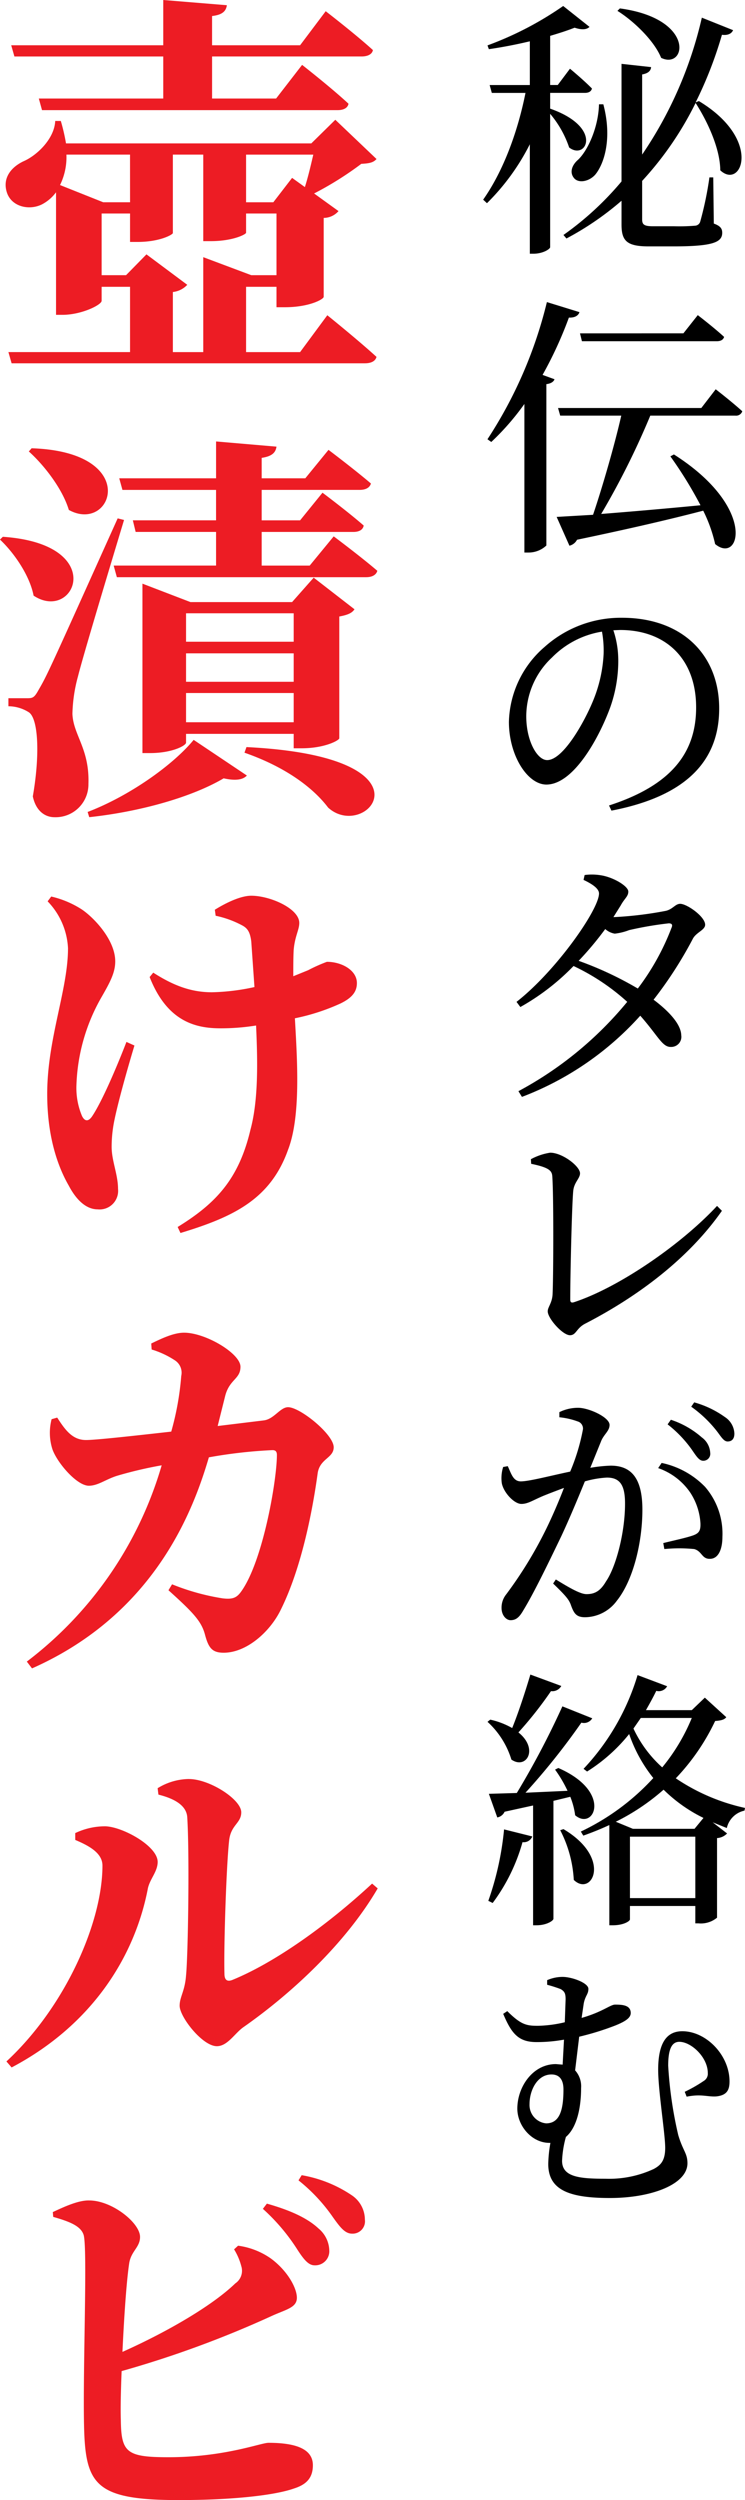 <svg id="menu-title3" xmlns="http://www.w3.org/2000/svg" xmlns:xlink="http://www.w3.org/1999/xlink" width="116.565" height="390.736" viewBox="0 0 116.565 390.736">
  <defs>
    <clipPath id="clip-path">
      <rect id="長方形_2970" data-name="長方形 2970" width="116.565" height="390.736" fill="none"/>
    </clipPath>
  </defs>
  <g id="グループ_1124" data-name="グループ 1124" clip-path="url(#clip-path)">
    <path id="パス_13112" data-name="パス 13112" d="M67.938,3.9c-.426.426-1.189.51-2.334.127-1.063.426-2.379.85-3.823,1.276v7.682h1.188l1.911-2.548s2.165,1.785,3.44,3.1c-.128.467-.508.679-1.105.679H61.78v2.463c8.365,2.93,5.647,8.151,2.972,6.072A16.048,16.048,0,0,0,61.78,17.49V38.336c0,.253-1.061,1.018-2.631,1.018H58.6V22.244a35.181,35.181,0,0,1-6.708,9.214l-.594-.553c3.226-4.585,5.434-10.74,6.623-16.685H52.652l-.339-1.231H58.6V6.154c-2.124.508-4.331.933-6.411,1.231l-.212-.592A52.088,52.088,0,0,0,63.819.635ZM88.4,26.32c-.041-3.482-2.038-7.685-3.864-10.53a51.405,51.405,0,0,1-8.363,12.185v5.986c0,.808.255,1.1,1.7,1.1h3.311a29.694,29.694,0,0,0,3.226-.084.891.891,0,0,0,.849-.637A53.634,53.634,0,0,0,86.7,27.424H87.3l.085,7.217c1.061.383,1.316.808,1.316,1.444,0,1.486-1.486,2.122-7.641,2.122H77.193c-3.4,0-4.246-.849-4.246-3.4V31.075a46.194,46.194,0,0,1-8.62,5.9l-.466-.553a47.76,47.76,0,0,0,9.085-8.363V9.678l4.627.508c-.043.553-.424.979-1.4,1.148V23.858a62.71,62.71,0,0,0,9.34-21.4L90.4,4.414c-.214.508-.766.849-1.742.722a62.73,62.73,0,0,1-4.119,10.571l.51-.212C95.066,21.522,91.712,29.42,88.4,26.32M70.1,16c1.4,5.266.171,9.214-1.231,10.954-.977,1.147-2.759,1.486-3.438.467-.637-.892-.169-2,.722-2.76,1.528-1.443,3.185-5.095,3.267-8.661Zm9.044-7.26c-1.063-2.631-4.2-5.689-6.837-7.344l.383-.382c11.931,1.614,10.359,9.637,6.453,7.725" transform="translate(24.299 0.301)"/>
    <path id="パス_13113" data-name="パス 13113" d="M66.148,33.609c-.169.51-.679.892-1.655.849a61.916,61.916,0,0,1-4.119,8.959l1.867.679c-.127.382-.551.679-1.272.763v25.22a4.042,4.042,0,0,1-2.8,1.1H57.53V47.959A39.674,39.674,0,0,1,52.351,53.9l-.6-.424a68.551,68.551,0,0,0,9.3-21.44Zm2.124,31.672c1.4-4.118,3.354-10.826,4.415-15.5H63.135l-.34-1.189H85.211l2.252-2.928s2.631,2.037,4.159,3.438a1.014,1.014,0,0,1-1.1.679H77.229a123.306,123.306,0,0,1-7.684,15.369c4.331-.34,9.808-.808,15.539-1.359a64.037,64.037,0,0,0-4.713-7.643l.551-.3c13.035,8.278,10.36,17.237,6.453,14.009a22.881,22.881,0,0,0-1.867-5.221c-4.713,1.231-11,2.718-19.742,4.543a1.809,1.809,0,0,1-1.189.933l-2-4.5ZM82.409,36.92l2.249-2.844s2.548,1.953,4.119,3.4c-.127.466-.553.678-1.145.678h-21.1l-.3-1.231Z" transform="translate(24.518 15.177)"/>
    <path id="パス_13114" data-name="パス 13114" d="M71.142,71.927a21.81,21.81,0,0,1-1.231,7.514c-1.656,4.586-5.691,12.143-10.02,12.143-2.93,0-5.861-4.5-5.861-9.808a15.953,15.953,0,0,1,5.6-11.718,17.847,17.847,0,0,1,12.1-4.543c9.34,0,15.2,5.731,15.2,14.18,0,6.878-3.608,13.417-16.853,15.963l-.383-.806c9.85-3.185,13.629-8.322,13.629-15.327,0-7.6-4.754-12.1-11.887-12.1l-1.063.041a14.722,14.722,0,0,1,.765,4.458m-10.4-.169a12.6,12.6,0,0,0-3.992,9.171c0,3.82,1.7,6.835,3.27,6.835,2.5,0,5.817-5.943,7.176-9.255a21.979,21.979,0,0,0,1.655-7.3,16.416,16.416,0,0,0-.255-3.524,14.106,14.106,0,0,0-7.853,4.076" transform="translate(25.595 31.036)"/>
    <path id="パス_13115" data-name="パス 13115" d="M72.16,112.644a34.149,34.149,0,0,0-8.4-5.6,36.135,36.135,0,0,1-8.322,6.411l-.6-.806c6.2-4.841,12.907-14.435,12.907-16.94,0-.765-1.061-1.485-2.42-2.122l.171-.765a8.616,8.616,0,0,1,2.547.043c1.953.3,4.287,1.7,4.287,2.547,0,.765-.592,1.063-1.188,2.166L70,99.4h.169a57.811,57.811,0,0,0,8.026-.976c1.1-.255,1.486-1.1,2.249-1.1,1.061,0,3.907,2,3.907,3.269,0,.849-1.444,1.189-1.954,2.25a63.27,63.27,0,0,1-6.113,9.467c2.377,1.783,4.289,3.821,4.33,5.562A1.581,1.581,0,0,1,79,119.692c-1.359.043-1.954-1.656-4.8-4.882A47.619,47.619,0,0,1,55.687,127.5l-.551-.892A56.6,56.6,0,0,0,72.16,112.644m1.656-2.081a38.121,38.121,0,0,0,5.264-9.467c.255-.553,0-.722-.424-.722a54.425,54.425,0,0,0-6.2,1.061,9.062,9.062,0,0,1-2.249.553,2.945,2.945,0,0,1-1.487-.722,50.611,50.611,0,0,1-4.16,4.968,54.14,54.14,0,0,1,9.255,4.33" transform="translate(25.978 43.934)"/>
    <path id="パス_13116" data-name="パス 13116" d="M59.379,122.245c1.911,0,4.672,2.122,4.672,3.226,0,.808-.936,1.4-1.063,2.76-.212,2.25-.466,13.076-.466,16.94,0,.424.127.551.51.467,6.962-2.25,16.768-8.959,22.458-15.073l.763.765c-5.05,7.218-12.78,13.2-21.44,17.661-1.359.722-1.359,1.783-2.334,1.783-1.147,0-3.482-2.632-3.482-3.736,0-.679.721-1.316.765-2.759.127-2.887.169-15.114-.044-18.256-.041-.934-.423-1.444-3.31-2.038l-.043-.722a9.365,9.365,0,0,1,3.014-1.018" transform="translate(26.701 57.909)"/>
    <path id="パス_13117" data-name="パス 13117" d="M62.3,150.251a6.619,6.619,0,0,1,2.928-.679c1.7,0,4.925,1.487,4.925,2.675,0,.977-.934,1.486-1.359,2.632l-1.656,4.076a22.748,22.748,0,0,1,3.185-.34c3.1,0,4.966,1.783,4.966,6.878,0,5.137-1.441,11.04-3.989,14.223a6.255,6.255,0,0,1-4.968,2.591c-1.443,0-1.783-.637-2.292-2.081-.3-.679-.6-1.147-2.718-3.185l.424-.637c2.081,1.275,3.821,2.293,4.8,2.293,1.272,0,2.165-.467,3.056-2,1.528-2.208,2.971-7.557,2.971-12.142,0-2.8-.722-4.076-2.844-4.076a15.415,15.415,0,0,0-3.44.594c-1.145,2.8-2.461,5.945-3.693,8.577-2.165,4.5-4.33,8.957-5.943,11.589-.679,1.189-1.232,1.53-2,1.53-.637,0-1.4-.722-1.4-1.911a3.291,3.291,0,0,1,.724-2.122,64.526,64.526,0,0,0,6.282-10.275c.933-1.91,1.91-4.16,2.759-6.368-1.359.508-2.589.976-3.4,1.316-1.656.722-2.293,1.188-3.269,1.188-1.105,0-2.76-1.74-3.056-3.226a5.771,5.771,0,0,1,.211-2.547l.721-.128c.553,1.189.85,2.377,2.038,2.377,1.318,0,4.672-.892,7.728-1.528a31.723,31.723,0,0,0,2-6.623,1.177,1.177,0,0,0-.637-1.147,11.561,11.561,0,0,0-3.056-.721Zm16,7.939a13.269,13.269,0,0,1,6.794,3.737,11.187,11.187,0,0,1,2.716,7.811c0,1.954-.637,3.44-1.953,3.44-1.273.043-1.232-1.189-2.463-1.528a24.162,24.162,0,0,0-4.67,0l-.169-.934c1.528-.382,3.736-.849,4.756-1.232.892-.339,1.1-.806,1.061-1.867a9.837,9.837,0,0,0-1.571-4.756A10.036,10.036,0,0,0,77.756,159Zm.934-6.027.51-.722a13.95,13.95,0,0,1,4.84,2.759,3.188,3.188,0,0,1,1.318,2.42,1.087,1.087,0,0,1-1.105,1.232c-.679,0-1.147-.849-1.869-1.869a18.746,18.746,0,0,0-3.693-3.82m3.693-2.76.467-.679a15.251,15.251,0,0,1,4.8,2.293,3.228,3.228,0,0,1,1.487,2.589c0,.806-.382,1.232-1.061,1.232s-1.105-.934-1.954-1.954a19.2,19.2,0,0,0-3.736-3.481" transform="translate(25.222 70.452)"/>
    <path id="パス_13118" data-name="パス 13118" d="M55.619,185.953c.936-2.292,2-5.518,2.846-8.363l4.84,1.783a1.6,1.6,0,0,1-1.614.806,59.914,59.914,0,0,1-5.095,6.455c3.227,2.588,1.231,5.858-1.1,4.244a13.217,13.217,0,0,0-3.736-5.9l.424-.342a12.209,12.209,0,0,1,3.438,1.316m3.143,16.94a1.426,1.426,0,0,1-1.528.892,28.855,28.855,0,0,1-4.672,9.51l-.679-.339a46.713,46.713,0,0,0,2.464-11.166Zm6.707-3.313a11.708,11.708,0,0,0-.763-2.887l-2.634.638v18.426c0,.3-1.061,1.018-2.631,1.018h-.553V198.053l-4.459.977a1.565,1.565,0,0,1-1.145.892l-1.315-3.693,4.371-.128a130.817,130.817,0,0,0,7.133-13.542l4.67,1.869a1.506,1.506,0,0,1-1.7.678A108.057,108.057,0,0,1,57.7,196.059l6.58-.3a19.862,19.862,0,0,0-1.951-3.31l.51-.256c8.574,3.736,5.56,9.895,2.631,7.386m-.212,10.105a19.09,19.09,0,0,0-2.122-7.769l.508-.169c7.728,4.586,4.415,10.656,1.614,7.939m5.563-8.576q-1.914.891-4.076,1.656l-.383-.637A36.63,36.63,0,0,0,77.7,193.765a22.778,22.778,0,0,1-3.779-6.878,26.451,26.451,0,0,1-6.582,5.859l-.551-.424a36.681,36.681,0,0,0,8.45-14.647l4.626,1.74a1.49,1.49,0,0,1-1.7.722c-.51,1.061-1.061,2.037-1.614,3.014h7.176l2.038-1.953,3.354,3.057c-.3.382-.724.51-1.742.594a34.038,34.038,0,0,1-6.156,8.957,31.181,31.181,0,0,0,10.827,4.629l-.087.424a3.6,3.6,0,0,0-2.759,2.719l-2.208-.895,2.249,1.742a2.35,2.35,0,0,1-1.57.721v12.441a3.954,3.954,0,0,1-2.887.89h-.51v-2.716H74.046v2.081c0,.3-1.018.933-2.675.933H70.82V201.11Zm1.018-.51,2.673,1.1h9.637l1.4-1.7a23.64,23.64,0,0,1-6.241-4.417,34.3,34.3,0,0,1-7.472,5.011m12.438,2.336H74.046v9.6H84.276Zm-9.679-16.9a18.853,18.853,0,0,0,4.5,6.07,30.161,30.161,0,0,0,4.627-7.725H75.744Z" transform="translate(24.518 84.127)"/>
    <path id="パス_13119" data-name="パス 13119" d="M63.235,234.662a16.2,16.2,0,0,0-.6,3.736c0,2.548,2.762,2.8,6.794,2.8a16.548,16.548,0,0,0,7.559-1.53c1.1-.594,1.782-1.315,1.782-3.311,0-2.122-1.1-8.957-1.1-12.183,0-4.246,1.359-6.029,3.777-6.029,3.736,0,7.388,3.736,7.388,7.853,0,1.4-.467,2.166-2.081,2.336-1.4.085-2.334-.424-4.627.041l-.3-.763a22.432,22.432,0,0,0,2.974-1.7,1.3,1.3,0,0,0,.635-1.231c0-2.461-2.591-4.882-4.458-4.882-1.272,0-1.74,1.359-1.74,3.736a63.278,63.278,0,0,0,1.571,10.827c.722,2.463,1.444,2.844,1.444,4.415,0,3.269-5.562,5.434-12.143,5.434-6.325,0-9.637-1.231-9.637-5.307a20.37,20.37,0,0,1,.339-3.311h-.169c-2.76,0-5.009-2.675-5.009-5.35,0-3.4,2.418-6.963,6.027-6.963l1.063.085.212-3.905a23.815,23.815,0,0,1-4.289.382c-2.8,0-3.905-1.273-5.223-4.415l.638-.424c2.165,2.165,3.056,2.293,4.8,2.293a19.647,19.647,0,0,0,4.2-.553l.125-3.566c0-.892-.125-1.231-.763-1.614a21.148,21.148,0,0,0-2.124-.679v-.721a6.037,6.037,0,0,1,2.421-.51c1.443,0,4.032.934,4.032,1.869,0,.849-.466,1.018-.722,2.249l-.339,2.293c3.269-.934,4.5-2.079,5.223-2.079,1.06,0,2.463.041,2.463,1.314,0,.765-.85,1.318-2.421,1.953A42.94,42.94,0,0,1,65.314,219l-.638,5.264a3.715,3.715,0,0,1,.936,2.759c0,2.8-.553,6.073-2.377,7.643m-.383-7.429c0-1.571-.679-2.336-1.869-2.336-2.25,0-3.44,2.505-3.44,4.629a2.881,2.881,0,0,0,2.591,3.014c2.165,0,2.718-2.165,2.718-5.307" transform="translate(25.309 99.317)"/>
    <path id="パス_13120" data-name="パス 13120" d="M9.233,18.906a30.556,30.556,0,0,1,.813,3.506H48.424l3.757-3.693,6.448,6.135c-.5.563-1.126.688-2.379.752a51.562,51.562,0,0,1-7.388,4.632l3.82,2.756a3.1,3.1,0,0,1-2.318,1.064V46.39c0,.376-2.253,1.628-6.072,1.628H42.978V44.825H38.22V55.03h8.45l4.258-5.761s4.822,3.882,7.7,6.511c-.187.69-.875,1-1.816,1H1.532l-.5-1.752H20.064V44.825H15.619v2.191c0,.626-3.13,2.191-6.135,2.191h-1V30.051A6.406,6.406,0,0,1,6.541,31.8c-2,1.191-5.009.626-5.759-1.752-.688-2.191.626-3.882,2.567-4.821,2.19-.939,4.882-3.568,5.008-6.324ZM25.26,15.4V8.828H1.971l-.5-1.752H25.26V0l9.955.815c-.127.875-.628,1.5-2.317,1.69v4.57H46.67l4.007-5.322s4.633,3.568,7.388,6.072c-.125.69-.877,1-1.754,1H32.9V15.4H42.915l4.069-5.26s4.57,3.569,7.262,6.073c-.127.688-.815,1-1.69,1H6.29l-.5-1.814Zm-5.2,8.764H10.11a9.9,9.9,0,0,1-1,4.757l6.761,2.692h4.194ZM31.52,40.193l7.513,2.816h3.945V33.368H38.22v3.006c0,.249-2.066,1.315-5.509,1.315H31.52V24.166H26.763v12.27c-.062.251-2.066,1.378-5.51,1.378H20.064V33.368H15.619v9.641h3.82l3.192-3.255,6.386,4.759a3.6,3.6,0,0,1-2.253,1.127V55.03H31.52V40.193Zm6.7-8.577h4.258L45.419,27.8l2,1.44c.5-1.565.939-3.444,1.316-5.071H38.22Z" transform="translate(0.283)" fill="#ed1c24"/>
    <path id="パス_13121" data-name="パス 13121" d="M5.258,70.92C4.633,67.726,2.191,64.22,0,62.155l.439-.439c16.59,1.127,11.268,13.461,4.819,9.2M6.01,85.694c1.378-2.379,1.378-2.379,12.4-26.857l1,.251c-2.253,7.45-6.386,21.16-7.2,24.415a24.048,24.048,0,0,0-.878,5.886c.127,3.317,2.694,5.445,2.505,10.956a5.135,5.135,0,0,1-5.322,5.2c-1.376,0-2.88-.877-3.381-3.255,1.127-6.449.877-12.146-.625-13.147a6.021,6.021,0,0,0-3.194-.94V86.946H4.132c.937,0,1.188,0,1.878-1.253m4.759-28.172c-1-3.317-3.882-7.012-6.26-9.14l.438-.5c17.216.563,12.646,13.4,5.823,9.641M38.626,99.029c-.563.625-1.69.875-3.63.438-4.884,2.88-12.9,5.2-21.034,6.073l-.251-.815c6.7-2.566,13.459-7.45,16.59-11.268Zm4.635-51.4c-.127.877-.628,1.5-2.318,1.754v3.192h6.825l3.63-4.445s4.07,3.067,6.638,5.258c-.189.69-.878,1-1.754,1H40.943v4.759h6.01l3.506-4.321s4.007,3,6.448,5.134c-.124.688-.75,1-1.625,1H40.943v5.26h7.513l3.757-4.57s4.193,3.13,6.825,5.383c-.189.688-.878,1-1.754,1h-39l-.5-1.816H33.806v-5.26H21.223l-.438-1.814h13.02V54.392H19.157l-.5-1.816h15.15V46.817ZM22.287,69.041,29.8,71.922H45.7l3.381-3.82,6.386,4.946c-.376.563-1,.877-2.38,1.127V93.207c0,.312-2.253,1.565-5.885,1.565H45.952V92.518H29.11v1.376c0,.439-2.127,1.628-5.633,1.628H22.287V69.041Zm23.665,4.633H29.11v4.445H45.952ZM29.11,84.379H45.952V79.934H29.11Zm0,6.324H45.952v-4.57H29.11Zm22.225,13.334c-2.128-2.818-6.26-6.2-13.084-8.577l.312-.877c30.425,1.5,18.719,14.9,12.771,9.454" transform="translate(0 22.178)" fill="#ed1c24"/>
    <path id="パス_13122" data-name="パス 13122" d="M5.639,95.118a15.135,15.135,0,0,1,4.757,2c1.879,1.251,5.26,4.757,5.26,8.138,0,1.752-.813,3.255-2.066,5.447a29.508,29.508,0,0,0-4.006,13.9,11.268,11.268,0,0,0,.874,4.821c.439.877,1,.877,1.567.063,1.565-2.317,3.882-7.764,5.383-11.644l1.253.563c-1.191,3.944-2.566,8.889-3.13,11.644a20.556,20.556,0,0,0-.438,4.194c0,2.191,1,4.321,1,6.574a2.9,2.9,0,0,1-3.194,3.192c-1.692,0-3.255-1.315-4.508-3.693-1.627-2.818-3.381-7.45-3.381-14.336,0-8.639,3.255-16.277,3.255-22.788A11.312,11.312,0,0,0,5.076,95.87Zm25.6,2.066c1.814-1.127,4.069-2.191,5.7-2.191,2.943,0,7.513,2,7.513,4.258,0,1.064-.688,2.066-.875,4.194-.063,1.127-.063,2.567-.063,4.132l2.315-.939a25.213,25.213,0,0,1,2.944-1.316c2.315,0,4.694,1.316,4.694,3.319,0,1.253-.626,2.253-2.564,3.192a32.739,32.739,0,0,1-7.139,2.317c.376,6.636.939,15.338-1.064,20.535-2.756,7.762-8.576,10.518-16.839,13.022l-.441-.939c6.01-3.695,9.579-7.513,11.393-15.213,1.253-4.633,1.129-10.705.878-16.277a34.562,34.562,0,0,1-5.572.438c-3.818,0-8.326-1-11.081-8.013l.564-.69c3.316,2.13,6.07,3.068,9.2,3.068a34.081,34.081,0,0,0,6.636-.813l-.5-7.137c-.189-1.44-.563-2-1.313-2.442a15.5,15.5,0,0,0-4.258-1.565Z" transform="translate(2.375 45)" fill="#ed1c24"/>
    <path id="パス_13123" data-name="パス 13123" d="M25.572,180.657a36.1,36.1,0,0,0,7.889,2.191c1.564.187,2.191-.063,2.88-1,3.443-4.7,5.634-17.466,5.634-21.41,0-.564-.251-.752-.69-.752a75.4,75.4,0,0,0-9.953,1.127C28.952,168.888,23,185.227,3.66,193.8l-.813-1.064a59.275,59.275,0,0,0,21.1-30.677,64.434,64.434,0,0,0-6.95,1.628c-1.816.563-3,1.565-4.445,1.565-1.878,0-4.944-3.569-5.7-5.7a8.435,8.435,0,0,1-.127-4.7l.878-.251c1.251,1.941,2.377,3.506,4.507,3.506,1.5,0,7.2-.626,13.334-1.315a44.445,44.445,0,0,0,1.565-8.7,2.3,2.3,0,0,0-1-2.442,13.853,13.853,0,0,0-3.63-1.69l-.063-.939c1.44-.688,3.443-1.69,5.133-1.69,3.381,0,8.828,3.255,8.828,5.322,0,1.941-1.69,1.941-2.379,4.508l-1.189,4.757,7.2-.877c1.626-.187,2.566-2.065,3.817-2.065,1.879,0,7.137,4.256,7.137,6.26,0,1.69-2.128,1.752-2.5,4.006-.752,5.51-2.44,14.65-5.759,21.348-1.69,3.506-5.385,6.761-8.953,6.761-1.816,0-2.38-.752-2.943-2.88-.561-2.066-1.878-3.443-5.7-6.887Z" transform="translate(1.349 66.955)" fill="#ed1c24"/>
    <path id="パス_13124" data-name="パス 13124" d="M11.448,197.121a10.828,10.828,0,0,1,4.7-1.064c2.691.063,8.2,3.068,8.2,5.572,0,1.564-1.316,2.754-1.567,4.319-2.065,10.516-8.7,21.16-21.285,27.8l-.813-.939c9.2-8.514,15.025-21.724,15.025-30.613,0-2-2.191-3.13-4.256-4.007Zm17.779-8.452c3.255,0,8.2,3.194,8.2,5.2,0,1.69-1.565,1.941-1.879,4.258-.438,3.631-.875,16.59-.752,20.972q0,1.5,1.316.939c6.7-2.754,14.9-8.639,21.786-15.025l.877.752c-5.009,8.576-13.461,16.4-20.974,21.661-1.375.939-2.5,3-4.193,3-2.255,0-5.824-4.572-5.824-6.324,0-1.378.815-2.253,1-4.7.314-3,.564-18.844.189-24.791-.125-1.69-1.752-2.818-4.508-3.506l-.124-1a9.521,9.521,0,0,1,4.882-1.441" transform="translate(0.322 89.375)" fill="#ed1c24"/>
    <path id="パス_13125" data-name="パス 13125" d="M34.594,241.7a11.638,11.638,0,0,1,5.131,2c2.632,1.941,4.07,4.633,4.07,6.135,0,1.565-1.689,1.816-4.007,2.88A162.189,162.189,0,0,1,16.375,261.3c-.125,3.13-.189,5.885-.125,7.637.063,5.073.875,5.823,7.448,5.823,8.766,0,14.463-2.253,15.652-2.253,4.508,0,6.949,1.064,6.949,3.506,0,2.128-1.188,3.067-2.942,3.631-3.194,1.127-10.017,1.814-18.029,1.814-13.21,0-14.652-2.44-14.839-11.831-.186-8.889.564-27.609-.062-29.613-.438-1.376-2.128-2.065-4.759-2.816l-.062-.752c1.5-.688,3.945-1.877,5.7-1.816,3.568,0,7.951,3.506,7.951,5.7,0,1.628-1.378,2.191-1.69,4.069-.439,2.88-.813,8.514-1.064,13.9,7.136-3.192,14.086-7.262,17.654-10.705a2.376,2.376,0,0,0,.94-2.692,9.606,9.606,0,0,0-1.129-2.629Zm3.88-5.759.628-.815c3.317.94,6.2,2.128,8.074,3.882a4.617,4.617,0,0,1,1.69,3.444,2.2,2.2,0,0,1-2.317,2.315c-.939,0-1.689-.939-2.629-2.379a30.794,30.794,0,0,0-5.447-6.448m5.572-4.446.5-.814a20.084,20.084,0,0,1,7.825,3.13,4.6,4.6,0,0,1,2.066,3.818,1.931,1.931,0,0,1-2,2.191c-1.126,0-1.878-1-3-2.567a26.894,26.894,0,0,0-5.383-5.759" transform="translate(2.656 109.28)" fill="#ed1c24"/>
  </g>
</svg>
